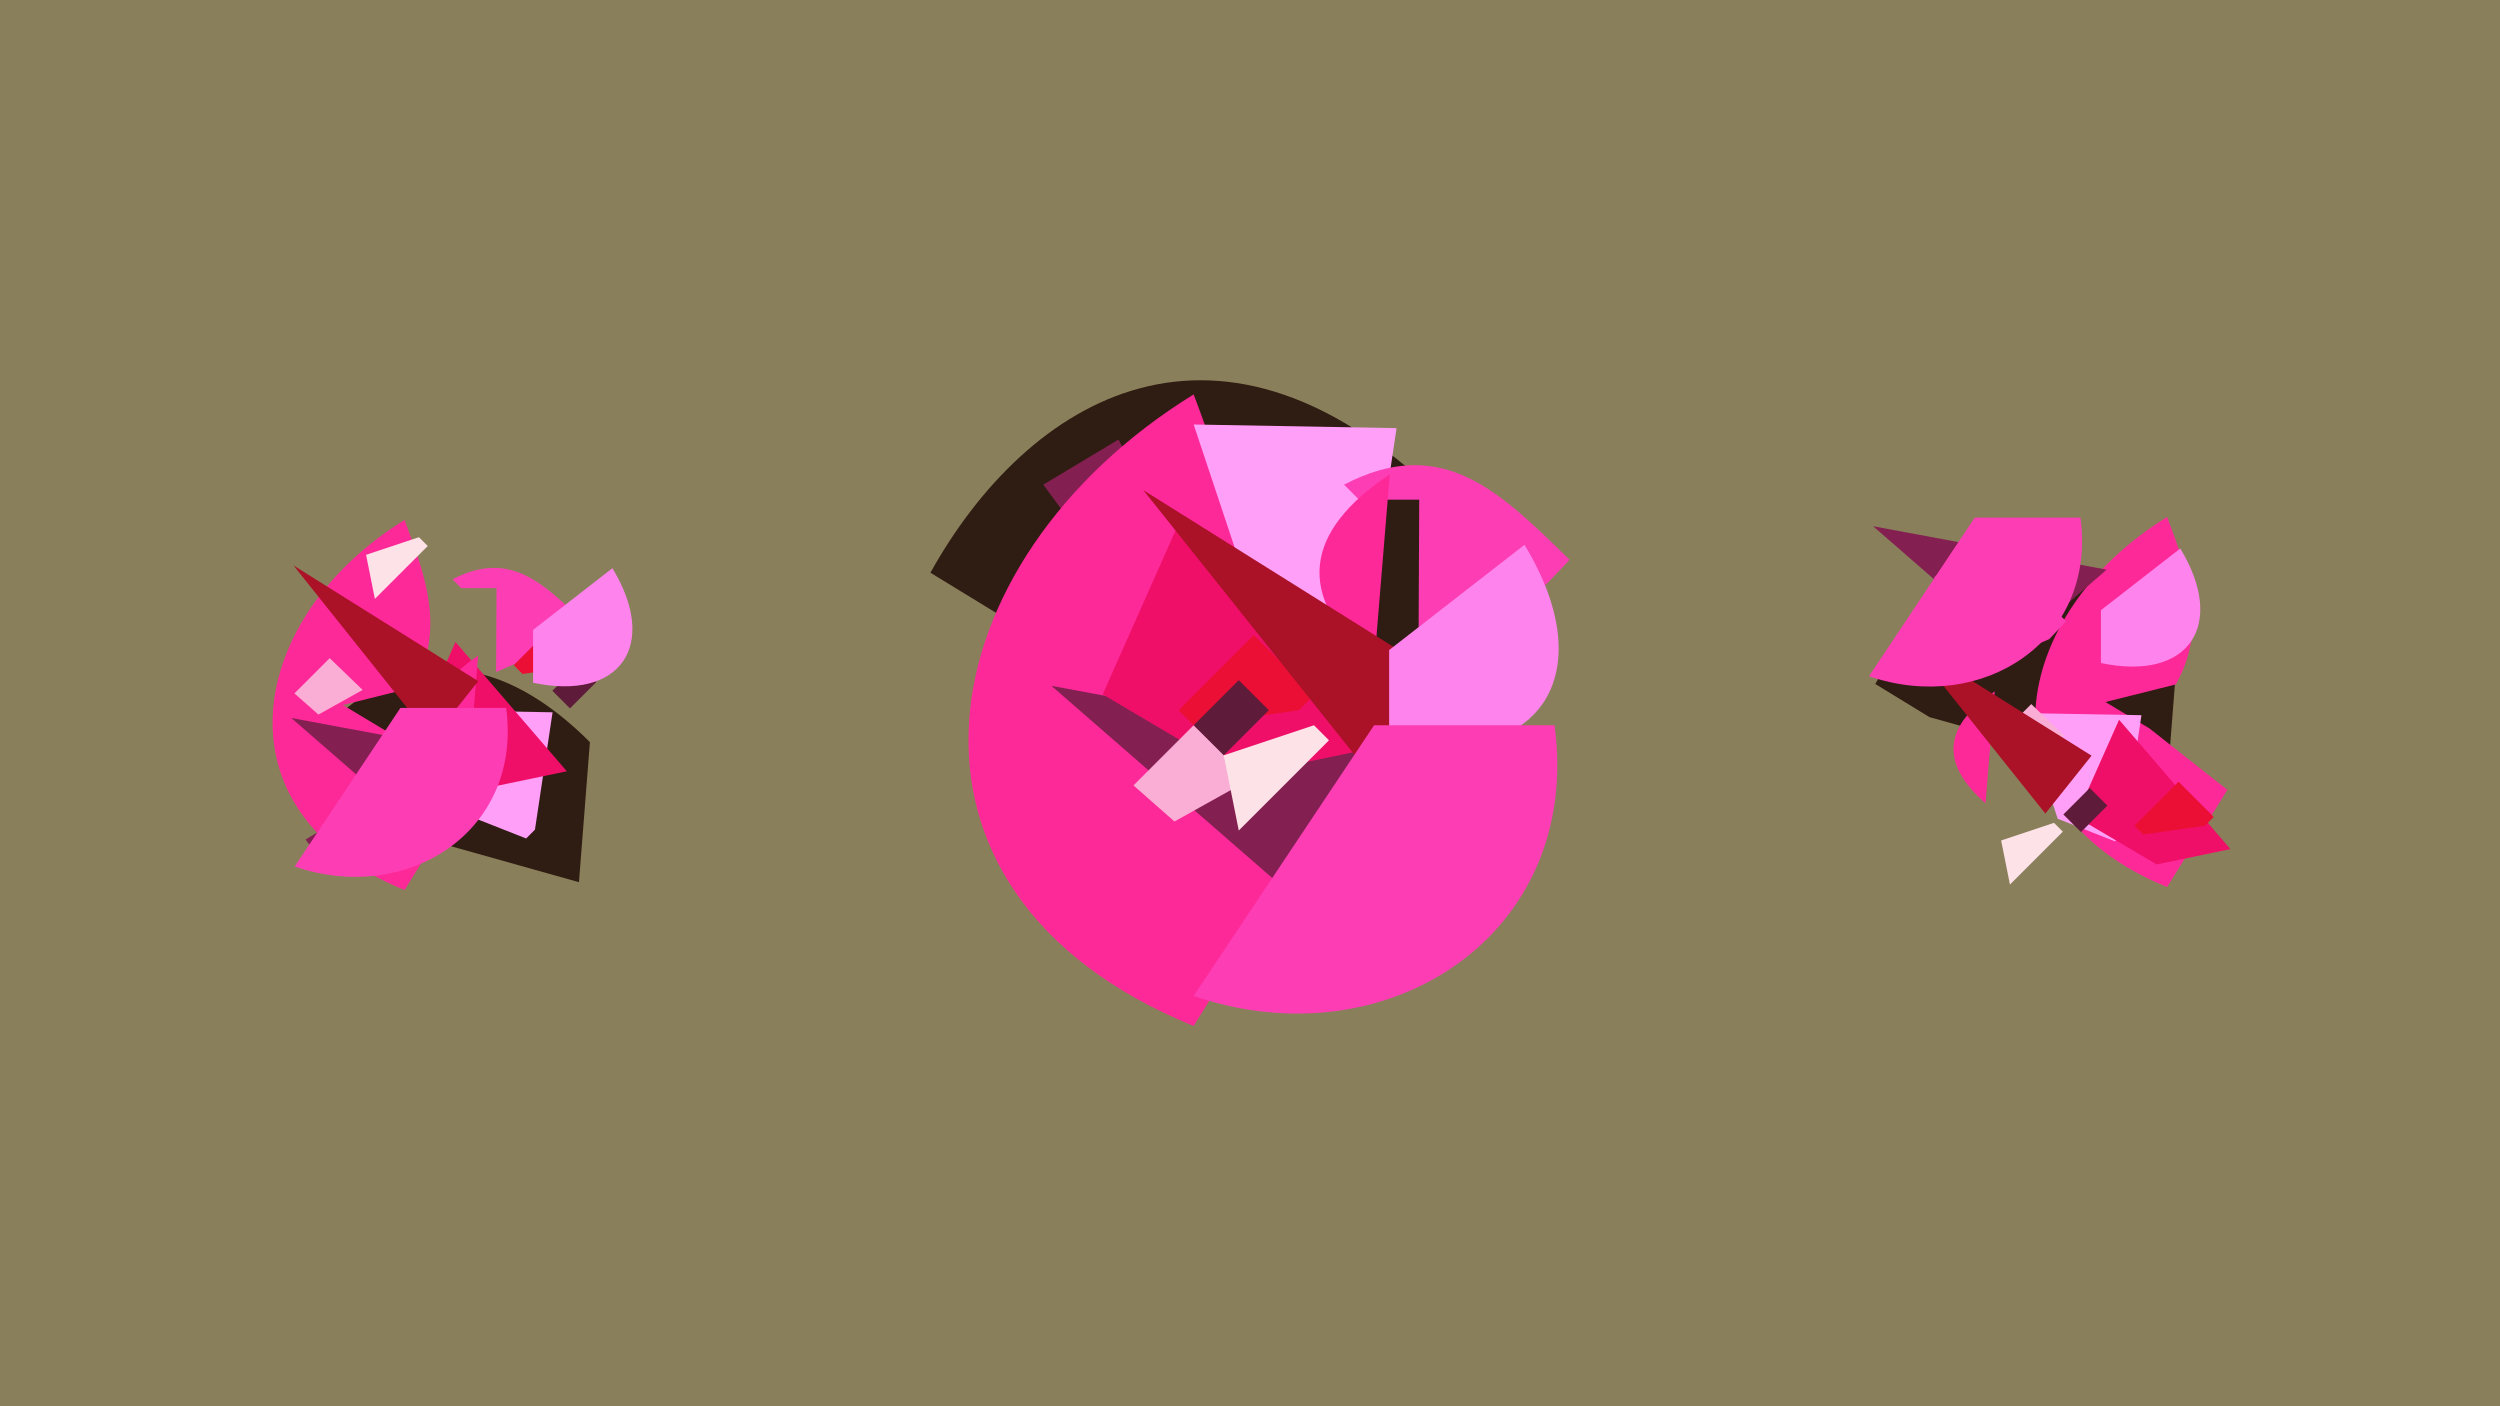 <?xml version="1.0" encoding="UTF-8" standalone="no"?>
<svg
   xmlns:dc="http://purl.org/dc/elements/1.1/"
   xmlns:cc="http://creativecommons.org/ns#"
   xmlns:rdf="http://www.w3.org/1999/02/22-rdf-syntax-ns#"
   xmlns:svg="http://www.w3.org/2000/svg"
   xmlns="http://www.w3.org/2000/svg"
   xmlns:sodipodi="http://sodipodi.sourceforge.net/DTD/sodipodi-0.dtd"
   xmlns:inkscape="http://www.inkscape.org/namespaces/inkscape"
   width="1920"
   height="1080"
   id="svg2"
   version="1.1"
   inkscape:version="0.91 r13725"
   sodipodi:docname="spri1.svg">
  <defs
     id="defs222" />
  <sodipodi:namedview
     pagecolor="#655d3b"
     bordercolor="#ffffff"
     borderopacity="0.239"
     objecttolerance="10"
     gridtolerance="10"
     guidetolerance="10"
     inkscape:pageopacity="1"
     inkscape:pageshadow="2"
     inkscape:window-width="1366"
     inkscape:window-height="705"
     id="namedview220"
     showgrid="false"
     inkscape:snap-bbox="true"
     inkscape:snap-page="true"
     fit-margin-top="0"
     fit-margin-left="0"
     fit-margin-right="0"
     fit-margin-bottom="0"
     inkscape:zoom="0.4981481481481482"
     inkscape:cx="959.9999999999999"
     inkscape:cy="540"
     inkscape:window-x="-8"
     inkscape:window-y="-8"
     inkscape:window-maximized="1"
     inkscape:current-layer="svg2"
     guidecolor="#aeff12"
     guideopacity="0.498"
     guidehicolor="#f0ffd2"
     guidehiopacity="0.498"
     showguides="true"
     inkscape:guide-bbox="true"
     borderlayer="true"
     inkscape:showpageshadow="false" />
  <rect
     style="color:#000000;clip-rule:nonzero;display:inline;overflow:visible;visibility:visible;opacity:1;isolation:auto;mix-blend-mode:normal;color-interpolation:sRGB;color-interpolation-filters:linearRGB;solid-color:#000000;solid-opacity:1;fill:#89805b;fill-opacity:1;fill-rule:nonzero;stroke:none;stroke-width:6;stroke-linecap:round;stroke-linejoin:round;stroke-miterlimit:4;stroke-dasharray:none;stroke-dashoffset:0;stroke-opacity:1;marker:none;color-rendering:auto;image-rendering:auto;shape-rendering:auto;text-rendering:auto;enable-background:accumulate"
     id="rect3825"
     width="1920"
     height="1080"
     x="0"
     y="-5.684341886080801e-014" />
  <g
     id="g5021">
    <path
       sodipodi:nodetypes="ccccc"
       style="fill:#2f1c12;stroke:none"
       d="m 714.56,439.85 71.003,43.417 311.502,87.511 14.349,-183.58 c -174.278,-174.066 -322.617,-80.828 -396.854,52.651 z"
       id="path3771"
       inkscape:connector-curvature="0" />
    <path
       sodipodi:nodetypes="ccccc"
       style="fill:#842051;stroke:none"
       d="m 801.242,372.21 25.764,34.903 52.125,-32.021 -20.147,-37.527 z"
       id="path3775"
       inkscape:connector-curvature="0" />
    <path
       sodipodi:nodetypes="ccccccc"
       style="fill:#fe2999;stroke:none"
       d="m 916.727,787.957 78.938,-127.413 -102.035,-80.461 -57.743,-34.646 92.388,-23.097 c 41.556,-75.352 17.279,-142.412 -11.549,-219.422 -206.046,126.981 -253.918,381.569 0,485.038 z"
       id="path3777"
       inkscape:connector-curvature="0" />
    <path
       sodipodi:nodetypes="cccccc"
       style="fill:#ff9ff8;stroke:none"
       d="m 916.727,326.016 46.194,138.582 75.005,29.576 11.549,-11.549 23.097,-153.821 z"
       id="path3779"
       inkscape:connector-curvature="0" />
    <path
       sodipodi:nodetypes="cccc"
       style="fill:#842051;stroke:none"
       d="m 807.427,526.689 185.688,161.572 120.451,-104.628 z"
       id="path3783"
       inkscape:connector-curvature="0" />
    <path
       sodipodi:nodetypes="ccccc"
       style="fill:#ef0f69;stroke:none"
       d="m 903.38,406.145 145.966,169.479 -96.719,20.134 -105.758,-62.497 z"
       id="path3787"
       inkscape:connector-curvature="0" />
    <path
       sodipodi:nodetypes="ccccccc"
       style="fill:#fd3db4;stroke:none"
       d="m 1032.212,372.21 11.549,11.549 46.194,0 -0.508,109.904 93.674,-40.314 22.319,-23.396 c -54.345,-53.37 -98.376,-96.66 -173.228,-57.743 z"
       id="path3791"
       inkscape:connector-curvature="0" />
    <path
       sodipodi:nodetypes="ccc"
       style="fill:#fe2999;stroke:none"
       d="m 1055.309,510.793 12.056,-146.577 c -64.558,43.255 -74.478,92.139 -12.056,146.577 z"
       id="path3795"
       inkscape:connector-curvature="0" />
    <path
       style="fill:#eb0f36;fill-opacity:1;stroke:none"
       d="m 905.179,545.438 11.549,11.549 80.84,-11.549 11.549,-11.549 -46.194,-46.194 -57.743,57.743 z"
       id="path3797"
       inkscape:connector-curvature="0" />
    <path
       sodipodi:nodetypes="ccccc"
       style="fill:#fbaed5;stroke:none"
       d="m 870.533,603.181 31.435,27.726 57.907,-32.296 -43.148,-41.625 z"
       id="path3799"
       inkscape:connector-curvature="0" />
    <path
       style="fill:#5e1c3a;stroke:none"
       d="m 916.727,556.987 23.097,23.097 34.646,-34.646 -23.097,-23.097 -34.646,34.646 z"
       id="path3801"
       inkscape:connector-curvature="0" />
    <path
       style="fill:#ab1127;fill-opacity:1;stroke:none"
       d="m 878.006,376.379 181.626,227.574 60.542,-75.858 -242.169,-151.716 z"
       id="path3803"
       inkscape:connector-curvature="0" />
    <path
       style="fill:#fde2e8;fill-opacity:1;stroke:none"
       d="m 939.824,580.084 11.549,57.743 69.291,-69.291 -11.549,-11.549 -69.291,23.097 z"
       id="path3807"
       inkscape:connector-curvature="0" />
    <path
       style="fill:#9a4a14;stroke:none"
       d="m 951.373,568.535 69.291,-23.097 -69.291,23.097 z"
       id="path3809"
       inkscape:connector-curvature="0" />
    <path
       sodipodi:nodetypes="cccc"
       style="fill:#ff83ed;stroke:none"
       d="m 1066.858,499.244 -3.0056188e-5,69.291 c 115.217,24.358 164.944,-49.819 103.937,-150.131 z"
       id="path3813"
       inkscape:connector-curvature="0" />
    <path
       style="fill:#ffffff;stroke:none"
       d="m 1009.115,672.472 3.0056189e-5,-92.388 -3.0056189e-5,92.388 z"
       id="path3817"
       inkscape:connector-curvature="0" />
    <path
       style="fill:#fd3db4;stroke:none"
       d="m 916.727,764.86 c 148.039,50.986 298.96,-46.629 277.164,-207.873 l -138.582,-1.50280946e-5 -138.582,207.873 z"
       id="path3819"
       inkscape:connector-curvature="0" />
  </g>
  <g
     id="g5081"
     transform="matrix(0.732,-0.037,0.02,0.391,-85.776,921.552)">
    <path
       inkscape:connector-curvature="0"
       style="fill:#5b2e0d;stroke:none"
       d="m 574.296,733.247 c -102.549,-35.174 -137.802,16.235 -164.127,112.614 l 21.466,2.311 142.662,-114.926 z"
       id="path4732" />
    <path
       inkscape:connector-curvature="0"
       style="fill:#324917;stroke:none"
       d="m 228.475,531.002 166.734,275.915 215.079,-51.007 c 76.712,-89.869 -52.59,-145.474 -381.813,-224.908 z"
       id="path4736"
       sodipodi:nodetypes="cccc" />
    <path
       inkscape:connector-curvature="0"
       style="fill:#324917;stroke:none"
       d="m 529.811,534.501 -26.881,-2.894 -150.322,133.371 79.195,22.123 102.765,-70.511 -4.757,-82.089 z"
       id="path4742" />
    <path
       inkscape:connector-curvature="0"
       style="fill:#5b2e0d;stroke:none"
       d="m 438.37,825.425 -35.128,-69.267 -20.032,-18.797 -194.802,71.332 249.962,16.731 z"
       id="path4758" />
    <path
       inkscape:connector-curvature="0"
       style="fill:#67481f;stroke:none"
       d="m 280.708,747.502 -151.922,67.337 16.834,37.981 168.757,-29.356 -33.668,-75.961 z"
       id="path4748" />
    <path
       inkscape:connector-curvature="0"
       style="fill:#2f1c12;stroke:none"
       d="m 408.251,522.3 c -110.924,-11.944 -222.426,-55.502 -262.989,67.575 l 31.598,3.402 217.782,55.414 13.609,-126.391 z"
       id="path4756" />
    <path
       inkscape:connector-curvature="0"
       style="fill:#0c1108;stroke:none"
       d="m 518.672,529.781 c -41.141,2.584 -72.504,-49.375 -106.117,-6.088 l -5.277,-0.568 14.533,-35.806 -63.329,-6.819 c 10.191,22.274 51.174,38.292 25.56,72.154 -41.578,54.968 -229.366,55.806 -232.932,-14.404 l -8.781,-0.946 5.372,32.61 -8.213,-6.223 c -8.736,9.018 -14.324,-30.383 -15.96,-49.766 l -6.457,-6.034 -1.756,-0.189 c -2.834,26.61 -4.572,45.22 2.53,58.997 l 8.11,-25.82 c 0.241,30.369 5.959,45.444 15.96,49.766 -10.379,35.829 -6.147,49.373 -7.336,84.628 l 8.11,-25.82 3.512,0.378 -1.653,31.854 c -7.352,2.318 -11.526,9.963 -15.703,30.341 -17.051,-7.91 -36.463,9.328 -43.08,70.102 13.159,8.612 22.745,46.078 38.688,20.182 -4.21,43.55 5.128,58.827 18.336,60.699 l 0.568,-5.277 c -6.542,-19.542 76.59,-35.52 77.947,-69.031 1.731,-42.748 18.167,-37.351 30.365,-32.419 13.229,5.348 122.036,8.673 126.657,9.628 3.759,0.777 7.993,1.155 12.462,1.569 l -5.621,0.171 12.959,1.063 0.106,-0.987 c -8.885,-1.122 -13.26,22.727 -1.331,-53.145 l -10.263,2.214 57.889,-56.239 69.821,14.602 19.791,-32.605 147.703,24.097 z"
       id="path4722"
       sodipodi:nodetypes="cccccscccccccccccccccccccsscccccccccccc" />
    <path
       inkscape:connector-curvature="0"
       style="fill:#2f1c12;stroke:none"
       d="m 308.35,728.041 -35.812,-18.999 -7.485,-0.806 -46.521,10.134 -80.479,117.232 109.843,-38.354 z"
       id="path4728"
       sodipodi:nodetypes="ccccccc" />
    <path
       inkscape:connector-curvature="0"
       style="fill:#324917;stroke:none"
       d="m 445.908,759.004 -33.815,-80.646 -29.063,23.411 -99.025,-5.356 c 17.017,114.077 -86.074,77.945 -139.073,138.411 85.174,8.458 222.92,-48.067 300.976,-75.82 z"
       id="path4730"
       sodipodi:nodetypes="cccccc" />
    <path
       inkscape:connector-curvature="0"
       style="fill:#2f1c12;stroke:none"
       d="m 454.322,649.517 -71.188,45.377 65.543,7.057 5.646,-52.434 z"
       id="path4738" />
    <path
       inkscape:connector-curvature="0"
       style="fill:#2f1c12;stroke:none"
       d="m 248.009,731.623 c 47.535,2.313 114.557,21.283 139.315,-1.969 l -20.988,1.134 36.545,-16.429 26.057,16.382 -4.708,-20.871 -27.863,0.394 c -7.237,-12.7 -52.151,-48.967 -79.254,-39.08 l -34.016,-7.057 32.21,23.832 -33.655,-10.412 -6.875,-0.74 c 3.45,25.177 5.875,36.642 -26.768,54.815 z"
       id="path4744" />
    <path
       inkscape:connector-curvature="0"
       style="fill:#67481f;stroke:none"
       d="m 460.628,803.019 129.966,-77.671 -25.759,75.202 -123.809,21.602"
       id="path4746"
       sodipodi:nodetypes="cccc" />
    <path
       inkscape:connector-curvature="0"
       style="fill:#2f1c12;stroke:none"
       d="m 636.46,720.285 -37.756,27.961 -33.876,-123.178 c -42.203,32.322 -79.625,38.433 -119.192,22.15 l 1.593,54.92 -46.416,14.338 c 37.194,53.82 63.184,-2.962 116.026,-3.648 59.43,-0.771 77.432,59.916 89.763,117.726 l 29.859,-110.27"
       id="path4754" />
  </g>
  <g
     id="g5098"
     transform="matrix(0.586,0,0,0.586,-210.401,223.666)">
    <path
       inkscape:connector-curvature="0"
       id="path5100"
       d="m 735.318,643.568 71.003,43.417 311.502,87.511 14.349,-183.58 c -174.278,-174.066 -322.617,-80.828 -396.854,52.651 z"
       style="fill:#2f1c12;stroke:none"
       sodipodi:nodetypes="ccccc" />
    <path
       inkscape:connector-curvature="0"
       id="path5102"
       d="m 759.514,718.577 25.764,34.903 52.125,-32.021 -20.147,-37.527 z"
       style="fill:#842051;stroke:none"
       sodipodi:nodetypes="ccccc" />
    <path
       inkscape:connector-curvature="0"
       id="path5104"
       d="m 889.267,784.823 78.938,-127.413 -102.035,-80.461 -57.743,-34.646 92.388,-23.097 c 41.556,-75.352 17.279,-142.412 -11.549,-219.422 -206.046,126.981 -253.918,381.569 0,485.038 z"
       style="fill:#fe2999;stroke:none"
       sodipodi:nodetypes="ccccccc" />
    <path
       inkscape:connector-curvature="0"
       id="path5106"
       d="m 927.392,549.05 46.194,138.582 75.005,29.576 11.549,-11.549 23.097,-153.821 z"
       style="fill:#ff9ff8;stroke:none"
       sodipodi:nodetypes="cccccc" />
    <path
       inkscape:connector-curvature="0"
       id="path5108"
       d="m 740.806,559.299 185.688,161.572 120.451,-104.628 z"
       style="fill:#842051;stroke:none"
       sodipodi:nodetypes="cccc" />
    <path
       inkscape:connector-curvature="0"
       id="path5110"
       d="m 955.983,459.647 145.966,169.479 -96.719,20.134 -105.758,-62.497 z"
       style="fill:#ef0f69;stroke:none"
       sodipodi:nodetypes="ccccc" />
    <path
       inkscape:connector-curvature="0"
       id="path5112"
       d="m 952.034,377.557 11.549,11.549 46.194,0 -0.508,109.904 93.674,-40.314 22.319,-23.396 c -54.345,-53.37 -98.376,-96.66 -173.228,-57.743 z"
       style="fill:#fd3db4;stroke:none"
       sodipodi:nodetypes="ccccccc" />
    <path
       inkscape:connector-curvature="0"
       id="path5114"
       d="m 973.631,624.096 12.056,-146.577 c -64.558,43.255 -74.478,92.139 -12.056,146.577 z"
       style="fill:#fe2999;stroke:none"
       sodipodi:nodetypes="ccc" />
    <path
       inkscape:connector-curvature="0"
       id="path5116"
       d="m 1032.286,490.08 11.549,11.549 80.84,-11.549 11.549,-11.549 -46.194,-46.194 -57.743,57.743 z"
       style="fill:#eb0f36;fill-opacity:1;stroke:none" />
    <path
       inkscape:connector-curvature="0"
       id="path5118"
       d="m 744.954,527.09 31.435,27.726 57.907,-32.296 -43.148,-41.625 z"
       style="fill:#fbaed5;stroke:none"
       sodipodi:nodetypes="ccccc" />
    <path
       inkscape:connector-curvature="0"
       id="path5120"
       d="m 1082.951,523.63 23.097,23.097 34.646,-34.646 -23.097,-23.097 -34.646,34.646 z"
       style="fill:#5e1c3a;stroke:none" />
    <path
       inkscape:connector-curvature="0"
       id="path5122"
       d="m 743.664,359.355 181.626,227.574 60.542,-75.858 -242.169,-151.716 z"
       style="fill:#ab1127;fill-opacity:1;stroke:none" />
    <path
       inkscape:connector-curvature="0"
       id="path5124"
       d="m 838.824,345.466 11.549,57.743 69.291,-69.291 -11.549,-11.549 -69.291,23.097 z"
       style="fill:#fde2e8;fill-opacity:1;stroke:none" />
    <path
       inkscape:connector-curvature="0"
       id="path5126"
       d="m 951.727,602.606 69.291,-23.097 -69.291,23.097 z"
       style="fill:#9a4a14;stroke:none" />
    <path
       inkscape:connector-curvature="0"
       id="path5128"
       d="m 1057.699,443.819 -3.0056188e-5,69.291 c 115.217,24.358 164.944,-49.819 103.937,-150.131 z"
       style="fill:#ff83ed;stroke:none"
       sodipodi:nodetypes="cccc" />
    <path
       inkscape:connector-curvature="0"
       id="path5130"
       d="m 1114.156,779.205 3.0056189e-5,-92.388 -3.0056189e-5,92.388 z"
       style="fill:#ffffff;stroke:none" />
    <path
       inkscape:connector-curvature="0"
       id="path5132"
       d="m 745.227,753.972 c 148.039,50.986 298.96,-46.629 277.164,-207.873 l -138.582,-1.50280946e-5 -138.582,207.873 z"
       style="fill:#fd3db4;stroke:none" />
  </g>
  <g
     transform="matrix(0.586,0,0,0.586,1012.703,223.666)"
     id="g5134">
    <path
       sodipodi:nodetypes="ccccc"
       style="fill:#2f1c12;stroke:none"
       d="m 729.524,514.732 71.003,43.417 311.502,87.511 14.349,-183.58 c -174.278,-174.066 -322.617,-80.828 -396.854,52.651 z"
       id="path5136"
       inkscape:connector-curvature="0" />
    <path
       sodipodi:nodetypes="ccccc"
       style="fill:#842051;stroke:none"
       d="m 856.678,460.996 25.764,34.903 52.125,-32.021 -20.147,-37.527 z"
       id="path5138"
       inkscape:connector-curvature="0" />
    <path
       sodipodi:nodetypes="ccccccc"
       style="fill:#fe2999;stroke:none"
       d="m 1112.033,780.88 78.938,-127.413 -102.035,-80.461 -57.743,-34.646 92.388,-23.097 c 41.556,-75.352 17.279,-142.412 -11.549,-219.422 -206.046,126.981 -253.918,381.569 0,485.038 z"
       id="path5140"
       inkscape:connector-curvature="0" />
    <path
       sodipodi:nodetypes="cccccc"
       style="fill:#ff9ff8;stroke:none"
       d="m 922.527,552.842 46.194,138.582 75.005,29.576 11.549,-11.549 23.097,-153.821 z"
       id="path5142"
       inkscape:connector-curvature="0" />
    <path
       sodipodi:nodetypes="cccc"
       style="fill:#842051;stroke:none"
       d="m 726.641,307.966 185.688,161.572 120.451,-104.628 z"
       id="path5144"
       inkscape:connector-curvature="0" />
    <path
       sodipodi:nodetypes="ccccc"
       style="fill:#ef0f69;stroke:none"
       d="m 1049.05,561.633 145.966,169.479 -96.719,20.134 -105.758,-62.497 z"
       id="path5146"
       inkscape:connector-curvature="0" />
    <path
       sodipodi:nodetypes="ccccccc"
       style="fill:#fd3db4;stroke:none"
       d="m 806.526,374.848 11.549,11.549 46.194,0 -0.508,109.904 93.674,-40.314 22.319,-23.396 c -54.345,-53.37 -98.376,-96.66 -173.228,-57.743 z"
       id="path5148"
       inkscape:connector-curvature="0" />
    <path
       sodipodi:nodetypes="ccc"
       style="fill:#fe2999;stroke:none"
       d="m 874.02,671.1 12.056,-146.577 c -64.558,43.255 -74.478,92.139 -12.056,146.577 z"
       id="path5150"
       inkscape:connector-curvature="0" />
    <path
       style="fill:#eb0f36;fill-opacity:1;stroke:none"
       d="m 1069.224,700.522 11.549,11.549 80.84,-11.549 11.549,-11.549 -46.194,-46.194 -57.743,57.743 z"
       id="path5152"
       inkscape:connector-curvature="0" />
    <path
       sodipodi:nodetypes="ccccc"
       style="fill:#fbaed5;stroke:none"
       d="m 887.811,587.251 31.435,27.726 57.907,-32.296 -43.148,-41.625 z"
       id="path5154"
       inkscape:connector-curvature="0" />
    <path
       style="fill:#5e1c3a;stroke:none"
       d="m 976.029,685.734 23.097,23.097 34.646,-34.646 -23.097,-23.097 -34.646,34.646 z"
       id="path5156"
       inkscape:connector-curvature="0" />
    <path
       style="fill:#ab1127;fill-opacity:1;stroke:none"
       d="m 770.786,456.993 181.626,227.574 60.542,-75.858 -242.169,-151.716 z"
       id="path5158"
       inkscape:connector-curvature="0" />
    <path
       style="fill:#fde2e8;fill-opacity:1;stroke:none"
       d="m 894.483,719.846 11.549,57.743 69.291,-69.291 -11.549,-11.549 -69.291,23.097 z"
       id="path5160"
       inkscape:connector-curvature="0" />
    <path
       style="fill:#9a4a14;stroke:none"
       d="m 935.439,548.849 69.291,-23.097 -69.291,23.097 z"
       id="path5162"
       inkscape:connector-curvature="0" />
    <path
       sodipodi:nodetypes="cccc"
       style="fill:#ff83ed;stroke:none"
       d="m 1025.318,417.996 -3.0056188e-5,69.291 c 115.217,24.358 164.944,-49.819 103.937,-150.131 z"
       id="path5164"
       inkscape:connector-curvature="0" />
    <path
       style="fill:#ffffff;stroke:none"
       d="m 837.22,582.038 3.00561891e-5,-92.388 -3.00561891e-5,92.388 z"
       id="path5166"
       inkscape:connector-curvature="0" />
    <path
       style="fill:#fd3db4;stroke:none"
       d="m 721.299,504.548 c 148.039,50.986 298.96,-46.629 277.164,-207.873 l -138.582,-1.50280946e-5 -138.582,207.873 z"
       id="path5168"
       inkscape:connector-curvature="0" />
  </g>
  <g
     transform="matrix(1.095,0,0,-0.392,317.835,1461.688)"
     id="g5442">
    <path
       id="path5448"
       d="m 529.811,534.501 -26.881,-2.894 -150.322,133.371 79.195,22.123 102.765,-70.511 -4.757,-82.089 z"
       style="fill:#324917;stroke:none"
       inkscape:connector-curvature="0" />
    <path
       id="path5454"
       d="m 389.179,753.034 c -110.924,-11.944 -222.426,-55.502 -262.989,67.575 l 31.598,3.402 217.782,55.414 13.609,-126.391 z"
       style="fill:#2f1c12;stroke:none"
       inkscape:connector-curvature="0" />
    <path
       sodipodi:nodetypes="cccccscccccccccccccccccccsscccccccccccc"
       id="path5456"
       d="m 518.672,529.781 c -41.141,2.584 -72.504,-49.375 -106.117,-6.088 l -5.277,-0.568 14.533,-35.806 -63.329,-6.819 c 10.191,22.274 51.174,38.292 25.56,72.154 -41.578,54.968 -229.366,55.806 -232.932,-14.404 l -8.781,-0.946 5.372,32.61 -8.213,-6.223 c -8.736,9.018 -14.324,-30.383 -15.96,-49.766 l -6.457,-6.034 -1.756,-0.189 c -2.834,26.61 -4.572,45.22 2.53,58.997 l 8.11,-25.82 c 0.241,30.369 5.959,45.444 15.96,49.766 -10.379,35.829 -6.147,49.373 -7.336,84.628 l 8.11,-25.82 3.512,0.378 -1.653,31.854 c -7.352,2.318 -11.526,9.963 -15.703,30.341 -17.051,-7.91 -36.463,9.328 -43.08,70.102 13.159,8.612 22.745,46.078 38.688,20.182 -4.21,43.55 5.128,58.827 18.336,60.699 l 0.568,-5.277 c -6.542,-19.542 76.59,-35.52 77.947,-69.031 1.731,-42.748 18.167,-37.351 30.365,-32.419 13.229,5.348 122.036,8.673 126.657,9.628 3.759,0.777 7.993,1.155 12.462,1.569 l -5.621,0.171 12.959,1.063 0.106,-0.987 c -8.885,-1.122 -13.26,22.727 -1.331,-53.145 l -10.263,2.214 57.889,-56.239 69.821,14.602 19.791,-32.605 147.703,24.097 z"
       style="fill:#0c1108;stroke:none"
       inkscape:connector-curvature="0" />
    <path
       sodipodi:nodetypes="ccccccc"
       id="path5458"
       d="m 460.054,707.155 -35.812,-18.999 -7.485,-0.806 -46.521,10.134 -80.479,117.232 109.843,-38.354 z"
       style="fill:#2f1c12;stroke:none"
       inkscape:connector-curvature="0" />
    <path
       id="path5462"
       d="m 454.322,649.517 -71.188,45.377 65.543,7.057 5.646,-52.434 z"
       style="fill:#2f1c12;stroke:none"
       inkscape:connector-curvature="0" />
    <path
       id="path5468"
       d="m 636.46,720.285 -37.756,27.961 -33.876,-123.178 c -42.203,32.322 -79.625,38.433 -119.192,22.15 l 1.593,54.92 -46.416,14.338 c 37.194,53.82 63.184,-2.962 116.026,-3.648 59.43,-0.771 77.432,59.916 89.763,117.726 l 29.859,-110.27"
       style="fill:#2f1c12;stroke:none"
       inkscape:connector-curvature="0" />
  </g>
</svg>
